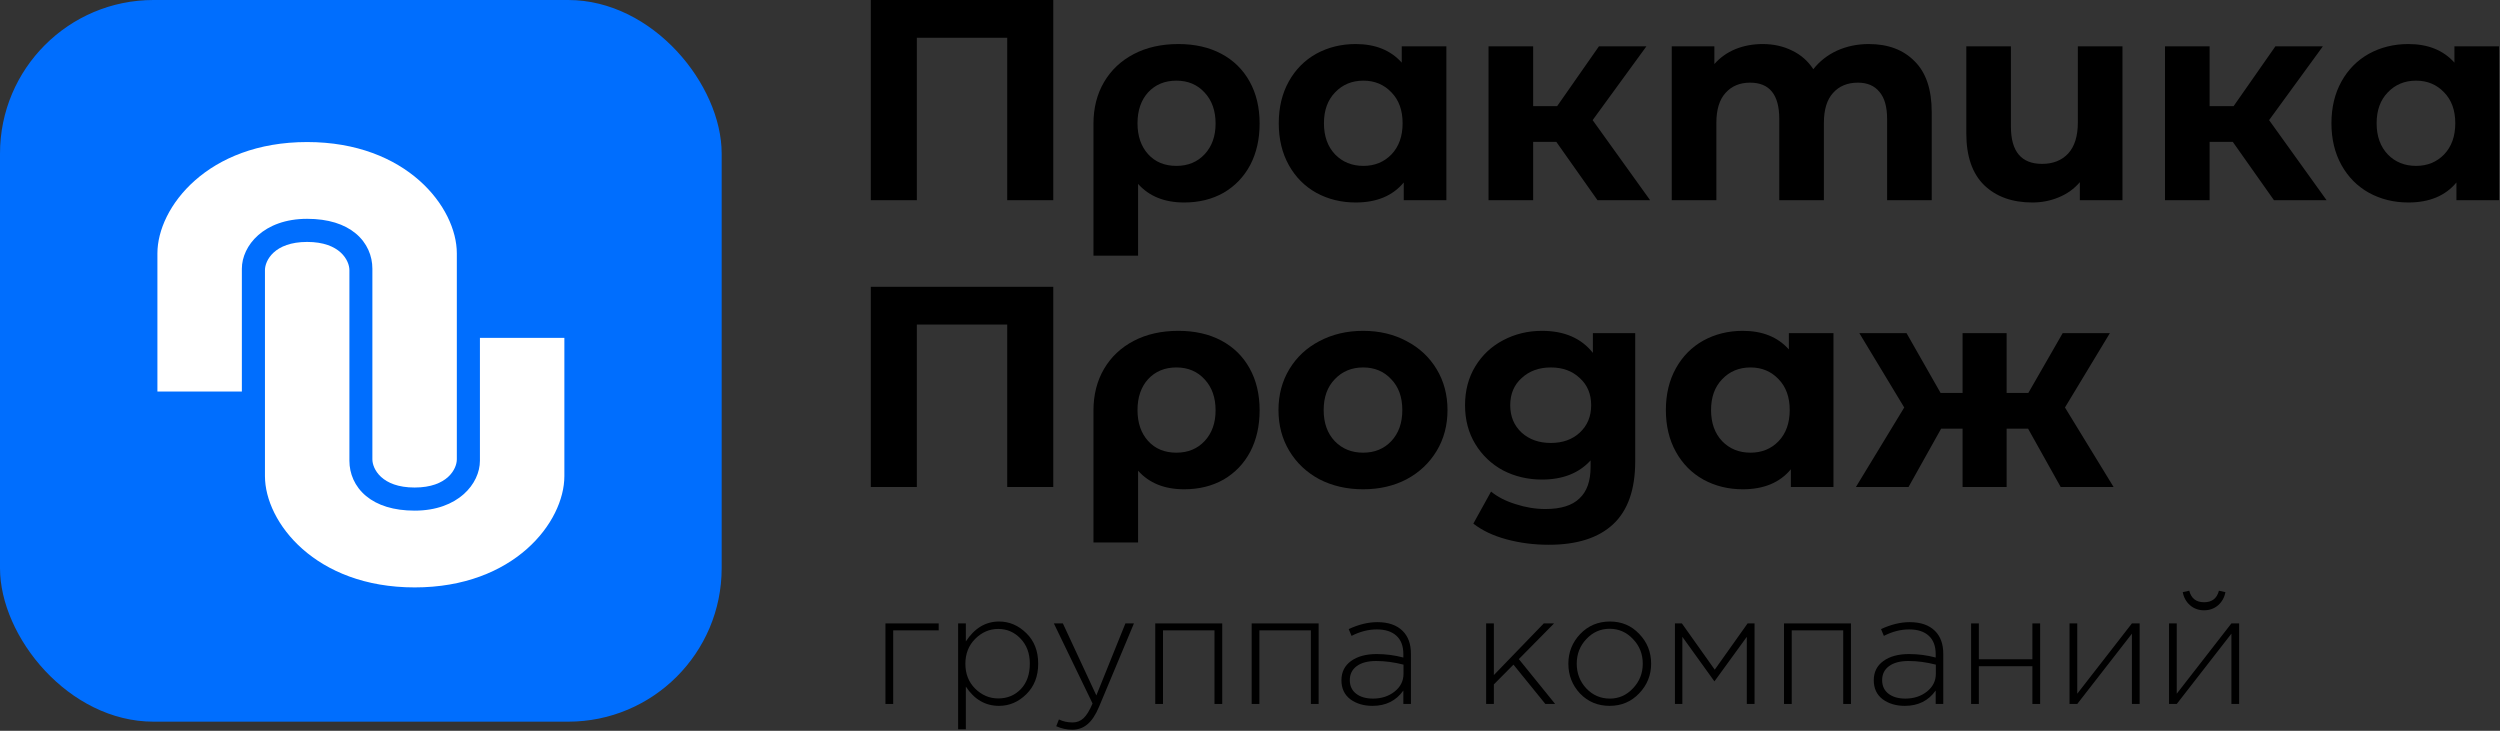 <?xml version="1.0" encoding="UTF-8"?> <svg xmlns="http://www.w3.org/2000/svg" width="2073" height="606" viewBox="0 0 2073 606" fill="none"><rect x="0" y="0" width="2073" height="606" fill="#333333" stroke="none"/><rect width="598.412" height="598.412" rx="127.322" fill="#006EFE"></rect><path d="M254.664 117.784C337.149 117.784 378.803 171.912 378.803 210.093V380.916C378.803 388.584 371.24 404.258 343.79 404.258C316.34 404.258 308.777 388.584 308.776 380.916V222.824C308.776 212.21 304.466 201.498 294.995 193.605C285.638 185.808 272.097 181.445 254.664 181.445C218.649 181.445 200.553 203.792 200.553 222.824V324.682H130.525V210.093C130.525 171.912 172.179 117.784 254.664 117.784Z" fill="white"></path><path d="M343.839 487.082C261.353 487.082 219.7 432.954 219.7 394.773L219.7 223.95C219.7 216.283 227.263 200.609 254.713 200.608C282.163 200.608 289.726 216.283 289.727 223.95L289.727 382.042C289.727 392.657 294.037 403.368 303.508 411.261C312.865 419.058 326.405 423.421 343.839 423.421C379.854 423.421 397.95 401.074 397.95 382.042L397.95 280.185L467.978 280.185L467.978 394.773C467.978 432.954 426.324 487.082 343.839 487.082Z" fill="white"></path><path d="M873.373 237.812V403.818H835.191V269.116H760.251V403.818H722.069V237.812H873.373Z" fill="black"></path><path d="M977.133 274.333C990.729 274.333 1002.59 277.021 1012.71 282.396C1022.82 287.772 1030.65 295.44 1036.18 305.4C1041.72 315.36 1044.48 326.981 1044.48 340.261C1044.48 353.226 1041.88 364.688 1036.66 374.649C1031.44 384.451 1024.09 392.119 1014.6 397.652C1005.12 403.028 994.207 405.716 981.876 405.716C965.591 405.716 952.864 400.577 943.694 390.301V449.826H906.698V340.499C906.698 327.376 909.623 315.835 915.473 305.874C921.323 295.914 929.544 288.167 940.137 282.633C950.73 277.1 963.061 274.333 977.133 274.333ZM975.472 375.36C985.117 375.36 992.943 372.119 998.951 365.637C1004.96 359.155 1007.96 350.696 1007.96 340.261C1007.96 329.669 1004.96 321.131 998.951 314.649C992.943 308.009 985.117 304.689 975.472 304.689C965.828 304.689 958.002 307.93 951.994 314.412C946.145 320.894 943.22 329.431 943.22 340.024C943.22 350.617 946.145 359.155 951.994 365.637C957.844 372.119 965.67 375.36 975.472 375.36Z" fill="black"></path><path d="M1130.31 405.716C1116.88 405.716 1104.78 402.949 1094.03 397.415C1083.44 391.724 1075.14 383.898 1069.13 373.937C1063.12 363.977 1060.12 352.672 1060.12 340.024C1060.12 327.376 1063.12 316.072 1069.13 306.111C1075.14 296.151 1083.44 288.404 1094.03 282.871C1104.78 277.179 1116.88 274.333 1130.31 274.333C1143.75 274.333 1155.77 277.179 1166.36 282.871C1176.95 288.404 1185.25 296.151 1191.26 306.111C1197.27 316.072 1200.27 327.376 1200.27 340.024C1200.27 352.672 1197.27 363.977 1191.26 373.937C1185.25 383.898 1176.95 391.724 1166.36 397.415C1155.77 402.949 1143.75 405.716 1130.31 405.716ZM1130.31 375.36C1139.8 375.36 1147.55 372.198 1153.56 365.874C1159.72 359.392 1162.8 350.775 1162.8 340.024C1162.8 329.273 1159.72 320.736 1153.56 314.412C1147.55 307.93 1139.8 304.689 1130.31 304.689C1120.83 304.689 1113 307.93 1106.84 314.412C1100.67 320.736 1097.59 329.273 1097.59 340.024C1097.59 350.775 1100.67 359.392 1106.84 365.874C1113 372.198 1120.83 375.36 1130.31 375.36Z" fill="black"></path><path d="M1355.92 276.23V382.475C1355.92 405.874 1349.83 423.265 1337.66 434.648C1325.48 446.032 1307.7 451.723 1284.3 451.723C1271.97 451.723 1260.27 450.221 1249.2 447.217C1238.13 444.213 1228.96 439.866 1221.69 434.174L1236.39 407.613C1241.77 412.04 1248.57 415.518 1256.79 418.048C1265.01 420.735 1273.23 422.079 1281.45 422.079C1294.26 422.079 1303.66 419.154 1309.67 413.304C1315.84 407.613 1318.92 398.917 1318.92 387.218V381.763C1309.28 392.356 1295.84 397.652 1278.61 397.652C1266.91 397.652 1256.15 395.123 1246.35 390.064C1236.71 384.846 1229.04 377.573 1223.35 368.245C1217.66 358.917 1214.81 348.167 1214.81 335.993C1214.81 323.819 1217.66 313.068 1223.35 303.74C1229.04 294.412 1236.71 287.218 1246.35 282.159C1256.15 276.942 1266.91 274.333 1278.61 274.333C1297.1 274.333 1311.17 280.42 1320.82 292.594V276.23H1355.92ZM1285.96 367.297C1295.76 367.297 1303.74 364.451 1309.91 358.759C1316.23 352.91 1319.4 345.321 1319.4 335.993C1319.4 326.665 1316.23 319.155 1309.91 313.463C1303.74 307.613 1295.76 304.689 1285.96 304.689C1276.15 304.689 1268.09 307.613 1261.77 313.463C1255.44 319.155 1252.28 326.665 1252.28 335.993C1252.28 345.321 1255.44 352.91 1261.77 358.759C1268.09 364.451 1276.15 367.297 1285.96 367.297Z" fill="black"></path><path d="M1520.32 276.23V403.818H1484.98V389.115C1475.81 400.182 1462.53 405.716 1445.14 405.716C1433.12 405.716 1422.21 403.028 1412.41 397.652C1402.77 392.277 1395.18 384.609 1389.64 374.649C1384.11 364.688 1381.34 353.147 1381.34 340.024C1381.34 326.902 1384.11 315.36 1389.64 305.4C1395.18 295.44 1402.77 287.772 1412.41 282.396C1422.21 277.021 1433.12 274.333 1445.14 274.333C1461.42 274.333 1474.15 279.471 1483.32 289.748V276.23H1520.32ZM1451.54 375.36C1460.87 375.36 1468.62 372.198 1474.78 365.874C1480.95 359.392 1484.03 350.775 1484.03 340.024C1484.03 329.273 1480.95 320.736 1474.78 314.412C1468.62 307.93 1460.87 304.689 1451.54 304.689C1442.06 304.689 1434.23 307.93 1428.06 314.412C1421.9 320.736 1418.81 329.273 1418.81 340.024C1418.81 350.775 1421.9 359.392 1428.06 365.874C1434.23 372.198 1442.06 375.36 1451.54 375.36Z" fill="black"></path><path d="M1681.68 355.439H1663.89V403.818H1627.37V355.439H1609.59L1582.55 403.818H1538.92L1578.99 337.89L1541.76 276.23H1580.89L1609.11 325.795H1627.37V276.23H1663.89V325.795H1681.92L1710.38 276.23H1749.51L1712.27 337.89L1752.59 403.818H1708.72L1681.68 355.439Z" fill="black"></path><path d="M873.373 0V166.007H835.191V31.304H760.251V166.007H722.069V0H873.373Z" fill="black"></path><path d="M977.133 36.522C990.729 36.522 1002.59 39.209 1012.71 44.585C1022.82 49.96 1030.65 57.628 1036.18 67.588C1041.72 77.549 1044.48 89.169 1044.48 102.45C1044.48 115.414 1041.88 126.877 1036.66 136.837C1031.44 146.639 1024.09 154.307 1014.6 159.841C1005.12 165.216 994.207 167.904 981.876 167.904C965.591 167.904 952.864 162.766 943.694 152.489V212.014H906.698V102.687C906.698 89.565 909.623 78.023 915.473 68.063C921.323 58.102 929.544 50.355 940.137 44.822C950.73 39.288 963.061 36.522 977.133 36.522ZM975.472 137.549C985.117 137.549 992.943 134.307 998.951 127.825C1004.96 121.343 1007.96 112.885 1007.96 102.45C1007.96 91.857 1004.96 83.32 998.951 76.837C992.943 70.197 985.117 66.877 975.472 66.877C965.828 66.877 958.002 70.118 951.994 76.6C946.145 83.082 943.22 91.62 943.22 102.213C943.22 112.806 946.145 121.343 951.994 127.825C957.844 134.307 965.67 137.549 975.472 137.549Z" fill="black"></path><path d="M1199.33 38.419V166.007H1163.99V151.303C1154.82 162.37 1141.54 167.904 1124.15 167.904C1112.13 167.904 1101.22 165.216 1091.42 159.841C1081.78 154.465 1074.19 146.797 1068.65 136.837C1063.12 126.877 1060.35 115.335 1060.35 102.213C1060.35 89.09 1063.12 77.549 1068.65 67.588C1074.19 57.628 1081.78 49.96 1091.42 44.585C1101.22 39.209 1112.13 36.522 1124.15 36.522C1140.43 36.522 1153.16 41.66 1162.33 51.936V38.419H1199.33ZM1130.55 137.549C1139.88 137.549 1147.63 134.386 1153.79 128.062C1159.96 121.58 1163.04 112.964 1163.04 102.213C1163.04 91.462 1159.96 82.924 1153.79 76.6C1147.63 70.118 1139.88 66.877 1130.55 66.877C1121.07 66.877 1113.24 70.118 1107.07 76.6C1100.91 82.924 1097.82 91.462 1097.82 102.213C1097.82 112.964 1100.91 121.58 1107.07 128.062C1113.24 134.386 1121.07 137.549 1130.55 137.549Z" fill="black"></path><path d="M1290.49 117.628H1271.29V166.007H1234.29V38.419H1271.29V87.984H1291.21L1325.83 38.419H1365.2L1320.61 99.604L1368.28 166.007H1324.64L1290.49 117.628Z" fill="black"></path><path d="M1549.61 36.522C1565.58 36.522 1578.22 41.265 1587.55 50.751C1597.04 60.079 1601.78 74.15 1601.78 92.964V166.007H1564.79V98.656C1564.79 88.537 1562.65 81.027 1558.38 76.126C1554.27 71.067 1548.34 68.537 1540.6 68.537C1531.9 68.537 1525.02 71.383 1519.96 77.075C1514.9 82.608 1512.37 90.909 1512.37 101.976V166.007H1475.38V98.656C1475.38 78.577 1467.32 68.537 1451.19 68.537C1442.65 68.537 1435.85 71.383 1430.79 77.075C1425.74 82.608 1423.21 90.909 1423.21 101.976V166.007H1386.21V38.419H1421.55V53.122C1426.29 47.747 1432.06 43.636 1438.86 40.79C1445.81 37.944 1453.4 36.522 1461.62 36.522C1470.64 36.522 1478.78 38.34 1486.05 41.976C1493.32 45.454 1499.17 50.593 1503.6 57.391C1508.82 50.751 1515.38 45.612 1523.28 41.976C1531.35 38.34 1540.12 36.522 1549.61 36.522Z" fill="black"></path><path d="M1759.95 38.419V166.007H1724.61V151.066C1719.87 156.6 1714.02 160.789 1707.06 163.635C1700.27 166.481 1692.99 167.904 1685.25 167.904C1668.49 167.904 1655.13 163.082 1645.17 153.438C1635.37 143.794 1630.46 129.485 1630.46 110.513V38.419H1667.46V105.059C1667.46 125.612 1676.08 135.888 1693.31 135.888C1702.32 135.888 1709.51 133.043 1714.89 127.351C1720.27 121.501 1722.95 112.885 1722.95 101.501V38.419H1759.95Z" fill="black"></path><path d="M1851.42 117.628H1832.21V166.007H1795.21V38.419H1832.21V87.984H1852.13L1886.75 38.419H1926.12L1881.53 99.604L1929.2 166.007H1885.57L1851.42 117.628Z" fill="black"></path><path d="M2072.21 38.419V166.007H2036.87V151.303C2027.7 162.37 2014.42 167.904 1997.03 167.904C1985.01 167.904 1974.1 165.216 1964.3 159.841C1954.66 154.465 1947.07 146.797 1941.53 136.837C1936 126.877 1933.23 115.335 1933.23 102.213C1933.23 89.09 1936 77.549 1941.53 67.588C1947.07 57.628 1954.66 49.96 1964.3 44.585C1974.1 39.209 1985.01 36.522 1997.03 36.522C2013.31 36.522 2026.04 41.66 2035.21 51.936V38.419H2072.21ZM2003.43 137.549C2012.76 137.549 2020.51 134.386 2026.67 128.062C2032.84 121.58 2035.92 112.964 2035.92 102.213C2035.92 91.462 2032.84 82.924 2026.67 76.6C2020.51 70.118 2012.76 66.877 2003.43 66.877C1993.94 66.877 1986.12 70.118 1979.95 76.6C1973.79 82.924 1970.7 91.462 1970.7 102.213C1970.7 112.964 1973.79 121.58 1979.95 128.062C1986.12 134.386 1993.94 137.549 2003.43 137.549Z" fill="black"></path><path d="M734.221 583.729V516.93H778.361V522.693H740.639V583.729H734.221Z" fill="black"></path><path d="M794.466 604.685V516.93H800.884V531.861C808.131 520.859 817.3 515.358 828.389 515.358C836.946 515.358 844.499 518.589 851.048 525.05C857.597 531.425 860.872 539.851 860.872 550.329C860.872 560.72 857.597 569.146 851.048 575.608C844.499 582.069 836.946 585.3 828.389 585.3C817.038 585.3 807.869 579.974 800.884 569.321V604.685H794.466ZM827.734 579.144C835.244 579.144 841.487 576.568 846.464 571.417C851.441 566.177 853.93 559.148 853.93 550.329C853.93 541.772 851.354 534.83 846.202 529.504C841.138 524.177 834.982 521.514 827.734 521.514C820.487 521.514 814.113 524.264 808.611 529.766C803.198 535.179 800.491 542.077 800.491 550.46C800.491 558.755 803.198 565.61 808.611 571.024C814.113 576.437 820.487 579.144 827.734 579.144Z" fill="black"></path><path d="M889.052 605.078C884.599 605.078 880.19 604.117 875.824 602.196L878.05 596.564C881.456 598.223 885.254 599.053 889.445 599.053C892.938 599.053 895.951 597.874 898.483 595.517C901.015 593.159 903.504 589.099 905.949 583.336L873.859 516.93H881.325L909.092 576.656L933.192 516.93H940.265L911.319 586.086C908.437 592.897 905.206 597.743 901.626 600.625C898.134 603.594 893.942 605.078 889.052 605.078Z" fill="black"></path><path d="M957.933 583.729V516.93H1013.47V583.729H1007.05V522.693H964.351V583.729H957.933Z" fill="black"></path><path d="M1037.88 583.729V516.93H1093.41V583.729H1086.99V522.693H1044.29V583.729H1037.88Z" fill="black"></path><path d="M1138.12 585.3C1130.78 585.3 1124.63 583.467 1119.65 579.799C1114.76 576.044 1112.32 570.805 1112.32 564.082C1112.32 557.271 1114.98 551.945 1120.31 548.102C1125.63 544.26 1132.71 542.339 1141.53 542.339C1149.03 542.339 1156.41 543.3 1163.66 545.221V542.339C1163.66 535.703 1161.74 530.639 1157.9 527.146C1154.06 523.653 1148.64 521.907 1141.66 521.907C1134.67 521.907 1127.69 523.697 1120.7 527.277L1118.34 521.645C1126.64 517.803 1134.54 515.882 1142.05 515.882C1151.22 515.882 1158.25 518.327 1163.14 523.217C1167.68 527.757 1169.95 534.044 1169.95 542.077V583.729H1163.66V572.595C1157.64 581.065 1149.12 585.3 1138.12 585.3ZM1138.51 579.275C1145.5 579.275 1151.44 577.354 1156.33 573.512C1161.3 569.583 1163.79 564.649 1163.79 558.712V551.115C1155.93 549.107 1148.38 548.102 1141.13 548.102C1134.15 548.102 1128.73 549.543 1124.89 552.425C1121.14 555.219 1119.26 559.061 1119.26 563.951C1119.26 568.753 1121.01 572.508 1124.5 575.215C1127.99 577.922 1132.66 579.275 1138.51 579.275Z" fill="black"></path><path d="M1232.3 583.729V516.93H1238.71V559.76L1280.1 516.93H1288.62L1259.41 546.531L1289.53 583.729H1281.41L1254.96 551.115L1238.71 567.487V583.729H1232.3Z" fill="black"></path><path d="M1359.17 574.953C1352.62 581.851 1344.46 585.3 1334.68 585.3C1324.9 585.3 1316.73 581.895 1310.18 575.084C1303.72 568.186 1300.49 559.934 1300.49 550.329C1300.49 540.811 1303.77 532.603 1310.31 525.705C1316.95 518.807 1325.16 515.358 1334.94 515.358C1344.72 515.358 1352.84 518.807 1359.3 525.705C1365.85 532.516 1369.12 540.724 1369.12 550.329C1369.12 559.847 1365.81 568.055 1359.17 574.953ZM1334.94 579.275C1342.36 579.275 1348.74 576.437 1354.06 570.762C1359.48 565.086 1362.18 558.275 1362.18 550.329C1362.18 542.296 1359.48 535.485 1354.06 529.896C1348.74 524.221 1342.27 521.383 1334.68 521.383C1327.17 521.383 1320.75 524.221 1315.42 529.896C1310.1 535.485 1307.43 542.296 1307.43 550.329C1307.43 558.362 1310.1 565.217 1315.42 570.893C1320.75 576.481 1327.25 579.275 1334.94 579.275Z" fill="black"></path><path d="M1388.86 583.729V516.93H1394.62L1421.86 555.306L1449.11 516.93H1454.87V583.729H1448.45V528.063L1421.6 564.999L1395.01 528.063V583.729H1388.86Z" fill="black"></path><path d="M1479.29 583.729V516.93H1534.82V583.729H1528.4V522.693H1485.7V583.729H1479.29Z" fill="black"></path><path d="M1579.53 585.3C1572.2 585.3 1566.04 583.467 1561.06 579.799C1556.17 576.044 1553.73 570.805 1553.73 564.082C1553.73 557.271 1556.39 551.945 1561.72 548.102C1567.04 544.26 1574.12 542.339 1582.94 542.339C1590.45 542.339 1597.82 543.3 1605.07 545.221V542.339C1605.07 535.703 1603.15 530.639 1599.31 527.146C1595.47 523.653 1590.05 521.907 1583.07 521.907C1576.08 521.907 1569.1 523.697 1562.11 527.277L1559.75 521.645C1568.05 517.803 1575.95 515.882 1583.46 515.882C1592.63 515.882 1599.66 518.327 1604.55 523.217C1609.09 527.757 1611.36 534.044 1611.36 542.077V583.729H1605.07V572.595C1599.05 581.065 1590.53 585.3 1579.53 585.3ZM1579.92 579.275C1586.91 579.275 1592.85 577.354 1597.74 573.512C1602.71 569.583 1605.2 564.649 1605.2 558.712V551.115C1597.34 549.107 1589.79 548.102 1582.54 548.102C1575.56 548.102 1570.14 549.543 1566.3 552.425C1562.55 555.219 1560.67 559.061 1560.67 563.951C1560.67 568.753 1562.42 572.508 1565.91 575.215C1569.4 577.922 1574.07 579.275 1579.92 579.275Z" fill="black"></path><path d="M1634.44 583.729V516.93H1640.86V546.662H1685.26V516.93H1691.68V583.729H1685.26V552.425H1640.86V583.729H1634.44Z" fill="black"></path><path d="M1716.05 583.729V516.93H1722.46V575.215L1767.78 516.93H1774.2V583.729H1767.78V525.443L1722.46 583.729H1716.05Z" fill="black"></path><path d="M1798.55 583.729V516.93H1804.96V575.215L1850.28 516.93H1856.7V583.729H1850.28V525.443L1804.96 583.729H1798.55ZM1839.28 501.867C1836.05 504.661 1832.16 506.059 1827.62 506.059C1823.08 506.059 1819.2 504.661 1815.97 501.867C1812.74 498.986 1810.73 495.362 1809.94 490.996L1815.31 489.817C1816.97 496.191 1821.07 499.379 1827.62 499.379C1834.17 499.379 1838.28 496.191 1839.94 489.817L1845.31 490.996C1844.52 495.362 1842.51 498.986 1839.28 501.867Z" fill="black"></path></svg> 